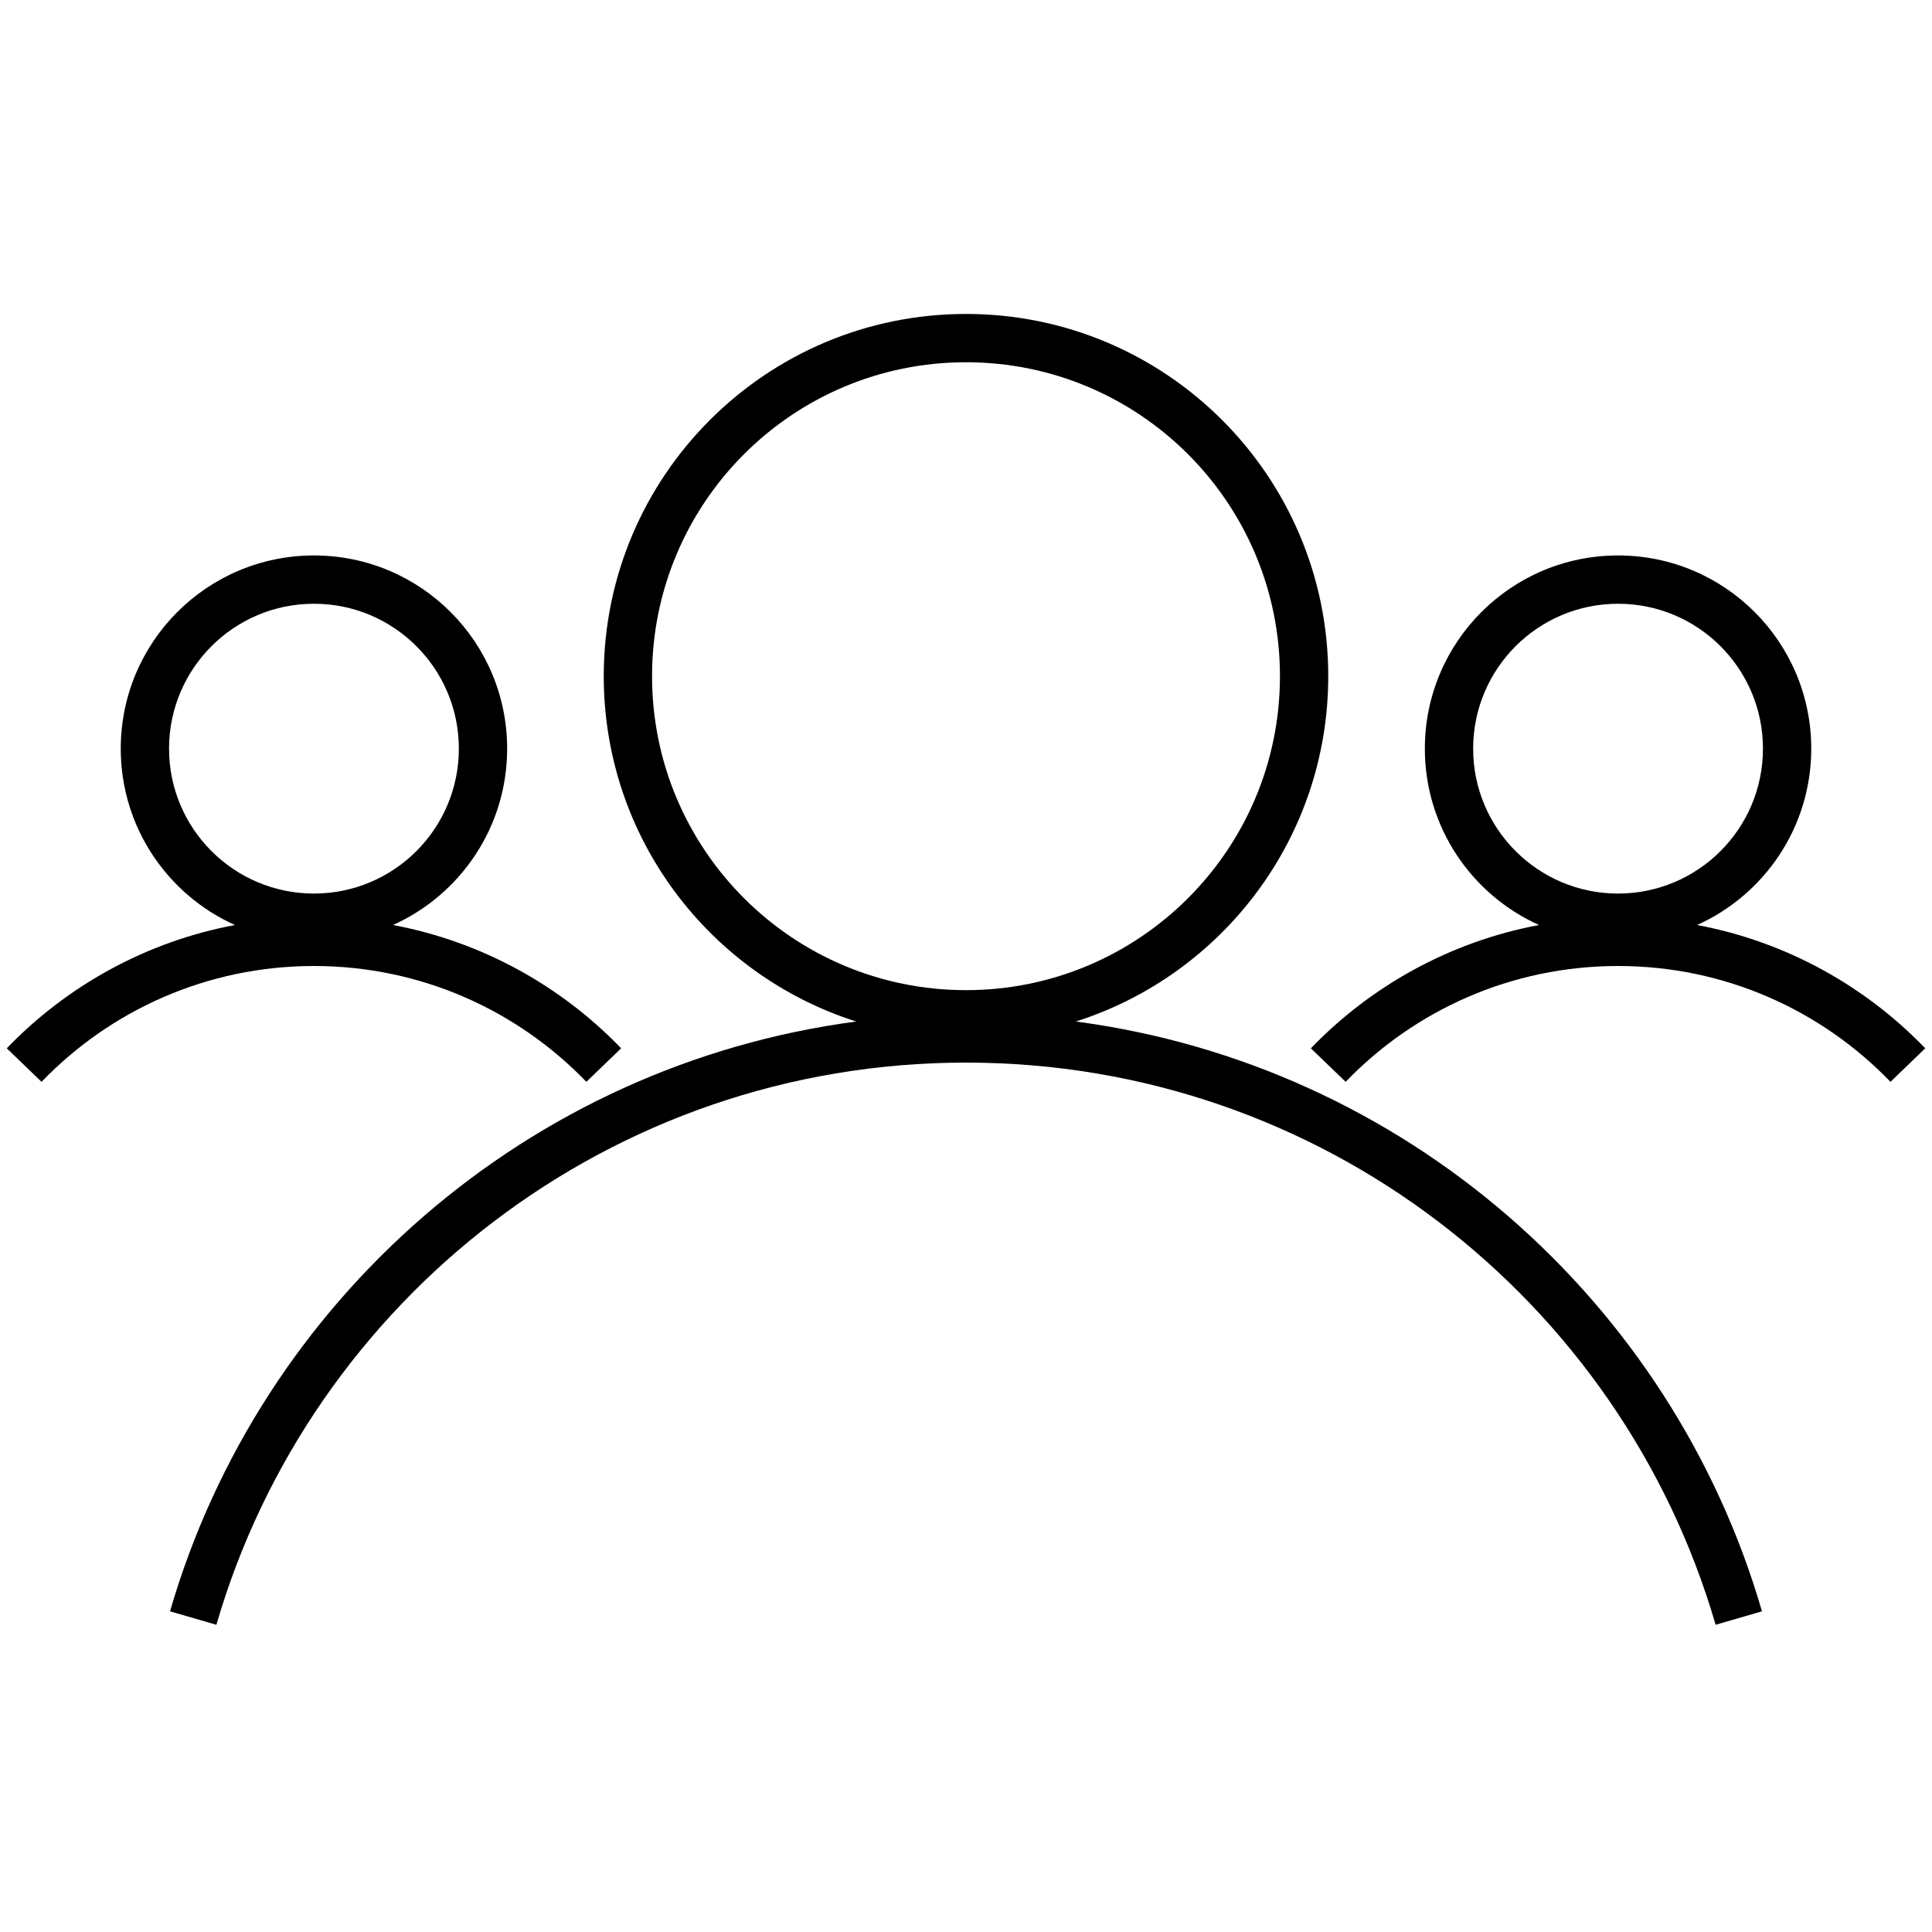 <svg width="60" height="60" viewBox="0 0 60 60" fill="none" xmlns="http://www.w3.org/2000/svg">
<path fill-rule="evenodd" clip-rule="evenodd" d="M33.41 31.724C37.956 30.279 41.25 26.024 41.25 21C41.25 14.787 36.213 9.75 30 9.75C23.787 9.75 18.75 14.787 18.75 21C18.75 26.024 22.044 30.279 26.59 31.724C16.395 33.073 8.085 40.386 5.28 50.041L6.72 50.459C9.651 40.372 18.965 33 30 33C41.035 33 50.349 40.372 53.28 50.459L54.72 50.041C51.915 40.386 43.605 33.073 33.41 31.724ZM39.75 21C39.75 26.385 35.385 30.75 30 30.75C24.615 30.75 20.25 26.385 20.25 21C20.25 15.615 24.615 11.25 30 11.25C35.385 11.25 39.75 15.615 39.75 21Z" fill="black"/>
<path fill-rule="evenodd" clip-rule="evenodd" d="M56.25 23.25C56.25 25.689 54.794 27.789 52.704 28.727C55.463 29.244 57.921 30.616 59.79 32.556L58.71 33.597C56.573 31.379 53.573 30 50.25 30C46.927 30 43.927 31.379 41.79 33.597L40.71 32.556C42.58 30.616 45.037 29.244 47.796 28.727C45.706 27.789 44.25 25.689 44.25 23.25C44.25 19.936 46.936 17.25 50.25 17.25C53.564 17.25 56.25 19.936 56.25 23.25ZM54.75 23.25C54.75 25.735 52.735 27.75 50.25 27.75C47.765 27.75 45.75 25.735 45.75 23.25C45.75 20.765 47.765 18.75 50.25 18.75C52.735 18.75 54.75 20.765 54.75 23.25Z" fill="black"/>
<path fill-rule="evenodd" clip-rule="evenodd" d="M12.204 28.727C14.294 27.789 15.75 25.689 15.75 23.25C15.75 19.936 13.064 17.25 9.75 17.25C6.436 17.25 3.75 19.936 3.75 23.25C3.75 25.689 5.206 27.789 7.296 28.727C4.537 29.244 2.079 30.616 0.21 32.556L1.29 33.597C3.427 31.379 6.427 30 9.75 30C13.073 30 16.073 31.379 18.21 33.597L19.29 32.556C17.421 30.616 14.963 29.244 12.204 28.727ZM9.75 27.75C12.235 27.75 14.25 25.735 14.25 23.25C14.25 20.765 12.235 18.75 9.75 18.75C7.265 18.75 5.25 20.765 5.25 23.25C5.25 25.735 7.265 27.75 9.75 27.75Z" fill="black"/>
</svg>
